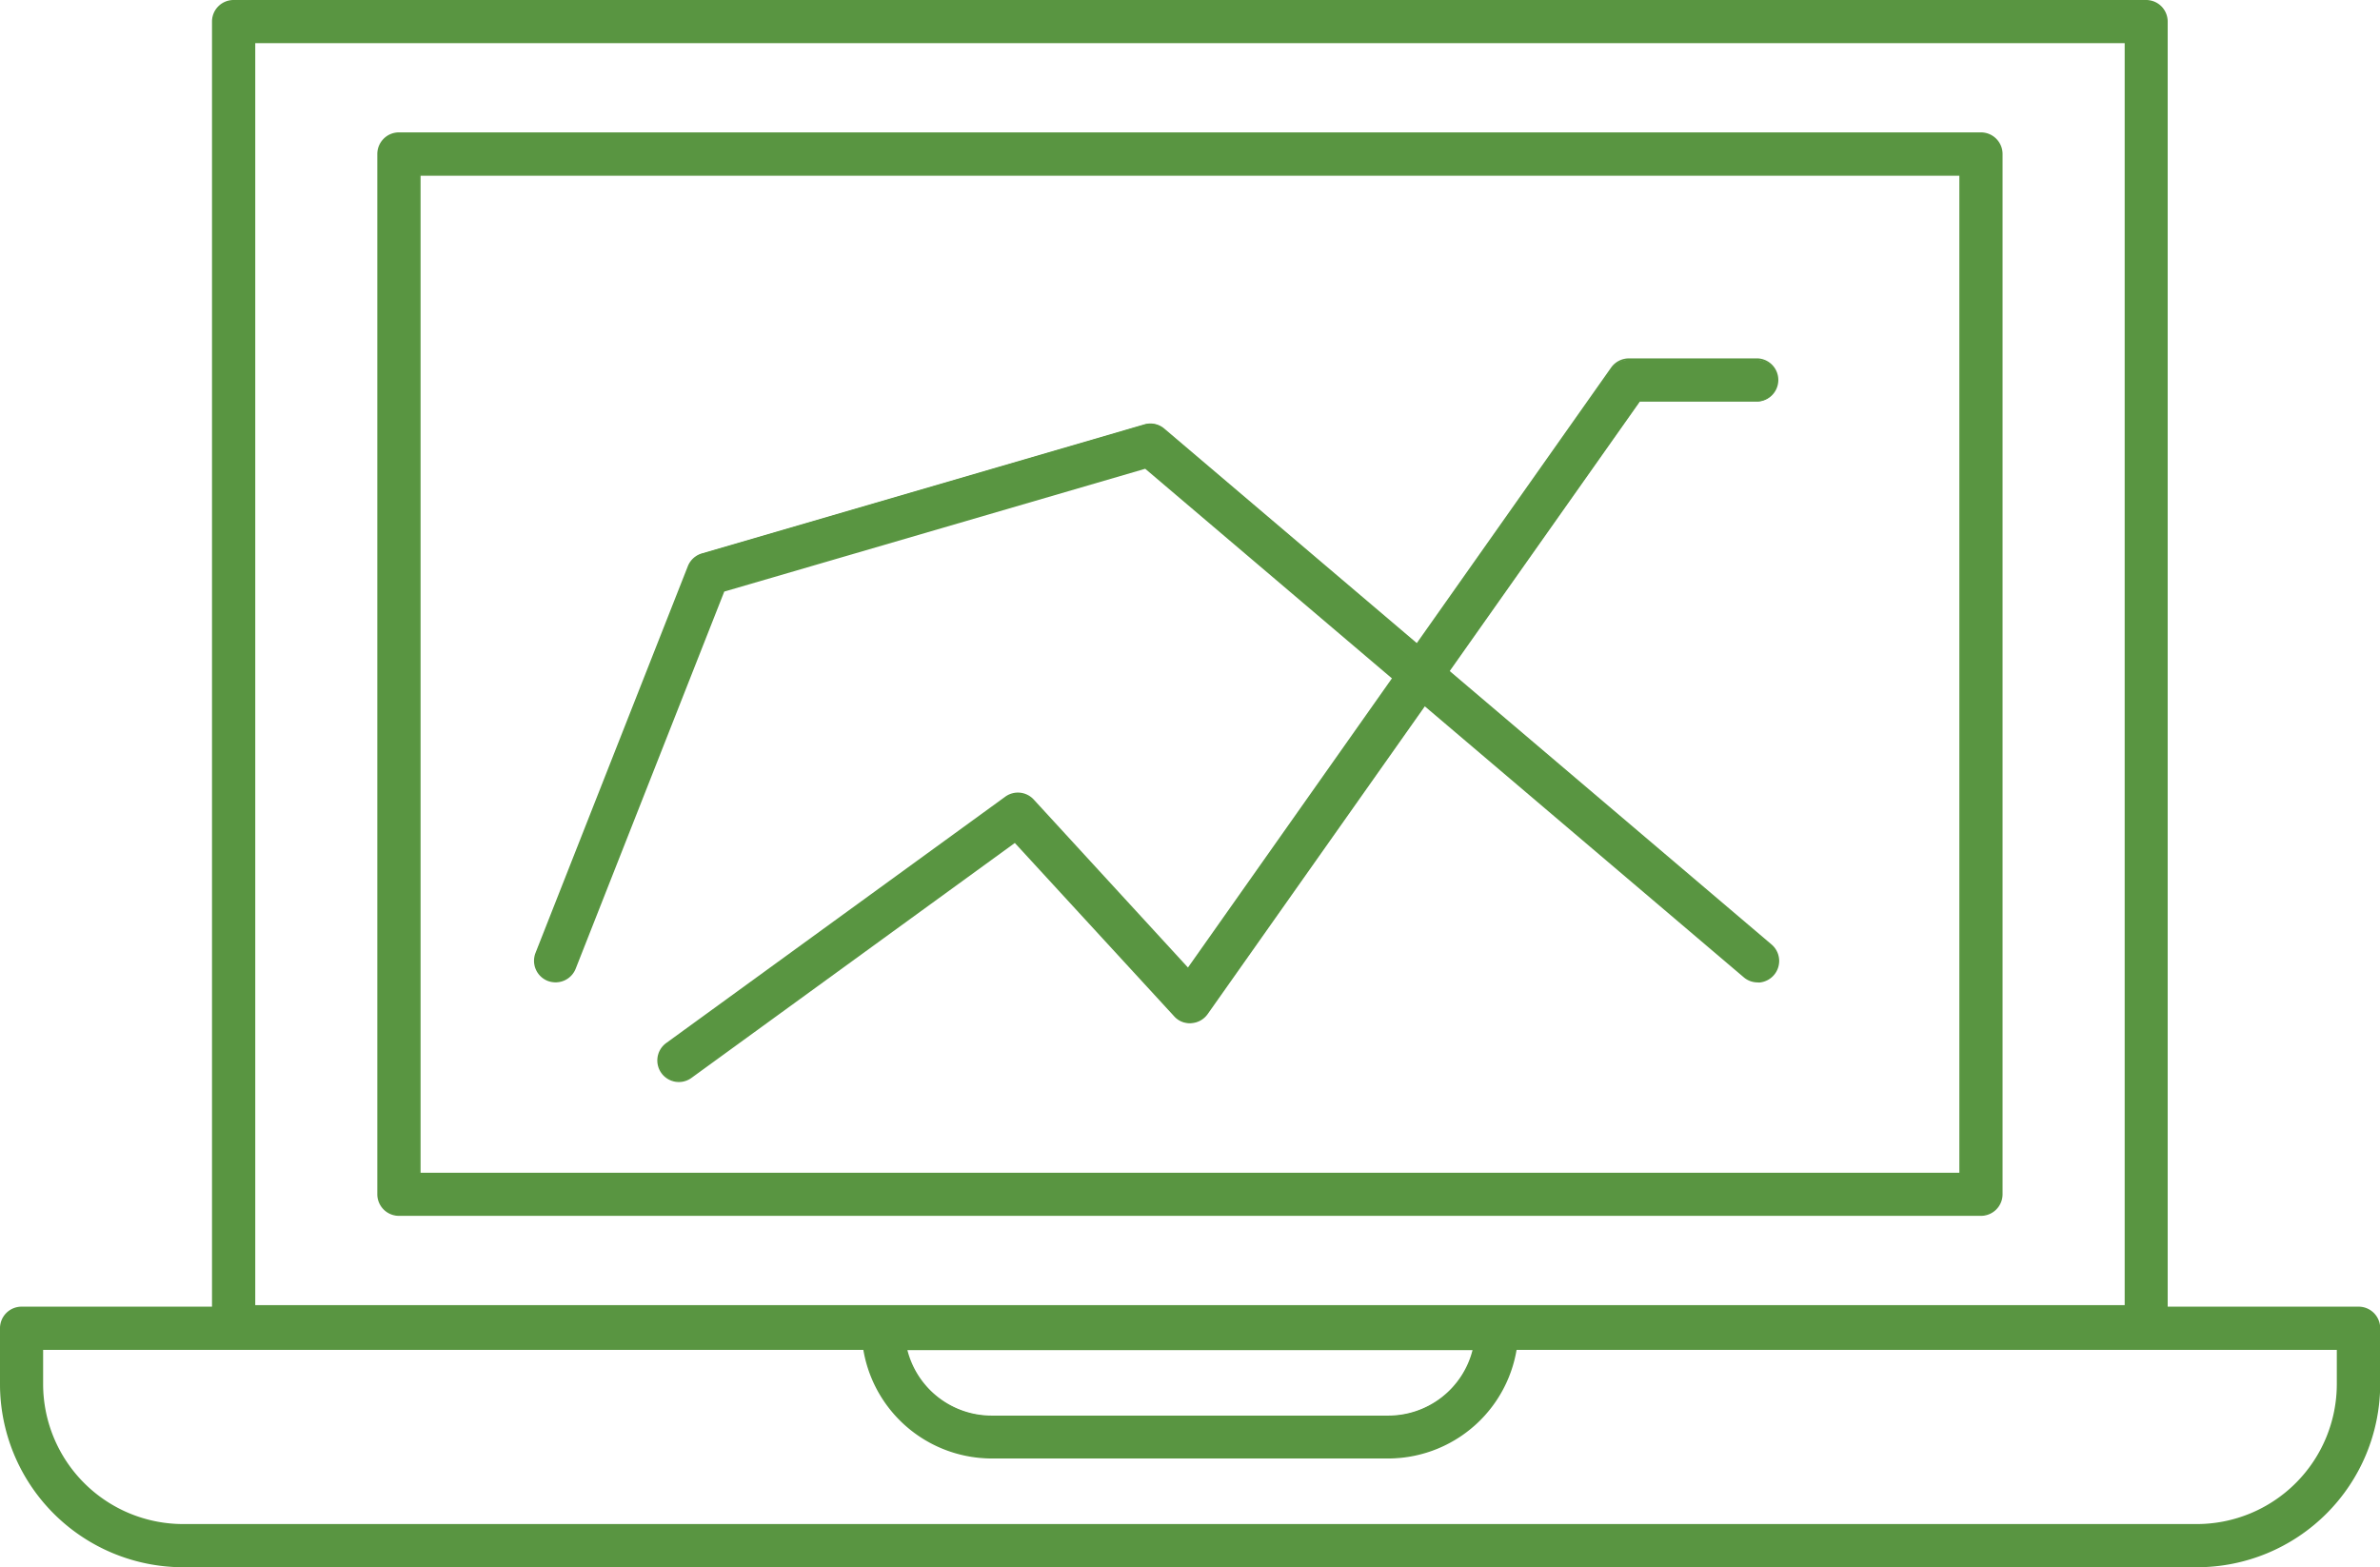 <svg id="Layer_1" data-name="Layer 1" xmlns="http://www.w3.org/2000/svg" viewBox="0 0 380.79 250.75"><defs><style>.cls-1{fill:#599541}</style></defs><path class="cls-1" d="M371.58 310.29H118.46a3.32 3.32 0 01-3.32-3.33V140.52a3.32 3.32 0 013.32-3.33h253.12a3.32 3.32 0 013.32 3.33V307a3.32 3.32 0 01-3.32 3.29zm-249.79-6.66h246.46V143.84H121.79z" transform="translate(-54.63 -115.88)"/><path class="cls-1" d="M371.58 310.41H118.46A3.46 3.46 0 01115 307V140.52a3.46 3.46 0 013.45-3.46h253.13a3.46 3.46 0 013.45 3.46V307a3.46 3.46 0 01-3.45 3.41zm-253.12-173.1a3.21 3.21 0 00-3.2 3.21V307a3.21 3.21 0 003.2 3.2h253.12a3.21 3.21 0 003.2-3.2V140.52a3.21 3.21 0 00-3.2-3.21zm249.91 166.45h-246.7v-160h246.7zm-246.45-.25h246.2V144h-246.2z" transform="translate(-54.63 -115.88)"/><path class="cls-1" d="M398 331.48H92a3.33 3.33 0 01-3.33-3.33V119.33A3.33 3.33 0 0192 116h306a3.33 3.33 0 013.33 3.33v208.82a3.33 3.33 0 01-3.33 3.33zm-302.65-6.66h299.34V122.66H95.35z" transform="translate(-54.63 -115.88)"/><path class="cls-1" d="M398 331.6H92a3.46 3.46 0 01-3.45-3.45V119.33a3.45 3.45 0 013.45-3.45h306a3.45 3.45 0 013.45 3.45v208.82a3.46 3.46 0 01-3.45 3.45zM92 116.13a3.2 3.2 0 00-3.2 3.2v208.82a3.2 3.2 0 003.2 3.2h306a3.2 3.2 0 003.2-3.2V119.33a3.2 3.2 0 00-3.2-3.2zM394.82 325H95.22V122.53h299.6zm-299.35-.3h299.1V122.78H95.47z" transform="translate(-54.63 -115.88)"/><path class="cls-1" d="M406.13 366.5H83.91a29.19 29.19 0 01-29.16-29.16v-8.94a3.33 3.33 0 013.33-3.33H432a3.33 3.33 0 013.33 3.33v8.94a29.19 29.19 0 01-29.2 29.16zM61.41 331.72v5.62a22.53 22.53 0 0022.5 22.51h322.22a22.53 22.53 0 0022.5-22.51v-5.62z" transform="translate(-54.63 -115.88)"/><path class="cls-1" d="M406.13 366.63H83.91a29.32 29.32 0 01-29.28-29.29v-8.94a3.45 3.45 0 013.45-3.46H432a3.45 3.45 0 013.45 3.46v8.94a29.32 29.32 0 01-29.32 29.29zm-348-41.44a3.21 3.21 0 00-3.2 3.21v8.94a29.07 29.07 0 0029 29h322.2a29.07 29.07 0 0029-29v-8.94a3.21 3.21 0 00-3.2-3.21zm348 34.81H83.91a22.65 22.65 0 01-22.63-22.63v-5.77h367.48v5.74A22.65 22.65 0 01406.13 360zm-344.6-28.15v5.49a22.41 22.41 0 0022.38 22.38h322.22a22.41 22.41 0 0022.38-22.38v-5.49z" transform="translate(-54.63 -115.88)"/><path class="cls-1" d="M276.73 349.11h-63.42a20.74 20.74 0 01-20.72-20.71 3.33 3.33 0 013.33-3.33h98.2a3.33 3.33 0 013.33 3.33 20.74 20.74 0 01-20.72 20.71zm-77.08-17.39a14.08 14.08 0 0013.66 10.73h63.42a14.08 14.08 0 0013.66-10.73z" transform="translate(-54.63 -115.88)"/><path class="cls-1" d="M276.73 349.23h-63.42a20.86 20.86 0 01-20.84-20.83 3.46 3.46 0 013.45-3.46h98.2a3.46 3.46 0 013.45 3.46 20.86 20.86 0 01-20.84 20.83zm-80.81-24a3.21 3.21 0 00-3.2 3.21A20.61 20.61 0 00213.31 349h63.42a20.61 20.61 0 0020.59-20.58 3.21 3.21 0 00-3.2-3.21zm80.81 17.39h-63.42a14.14 14.14 0 01-13.78-10.83v-.15h91.06v.15a14.14 14.14 0 01-13.86 10.79zm-76.92-10.73a13.9 13.9 0 0013.5 10.48h63.42a13.9 13.9 0 0013.5-10.48zm-56.29-58.96a3.17 3.17 0 01-1.21-.23 3.34 3.34 0 01-1.89-4.32l24.4-61.91a3.33 3.33 0 012.16-2l70.77-20.64a3.29 3.29 0 013.08.66L338 267.06a3.33 3.33 0 01-4.31 5.08l-95.8-81.4-67.48 19.68-23.79 60.4a3.33 3.33 0 01-3.1 2.11z" transform="translate(-54.63 -115.88)"/><path class="cls-1" d="M335.84 273.06a3.4 3.4 0 01-2.23-.83l-95.75-81.35-67.35 19.65-23.77 60.33a3.45 3.45 0 01-3.22 2.19 3.6 3.6 0 01-1.26-.23 3.46 3.46 0 01-1.95-4.48l24.39-61.92a3.46 3.46 0 012.25-2l70.76-20.64a3.45 3.45 0 013.21.68L338.08 267a3.46 3.46 0 01-2 6.08zm-97.92-82.46h.05l95.8 81.4a3.14 3.14 0 002.33.76 3.21 3.21 0 001.82-5.64l-97.17-82.52a3.18 3.18 0 00-3-.63L167 204.61a3.24 3.24 0 00-2.09 1.9l-24.39 61.92a3.21 3.21 0 001.81 4.15 3.15 3.15 0 001.17.22 3.19 3.19 0 003-2l23.81-60.45z" transform="translate(-54.63 -115.88)"/><path class="cls-1" d="M163.22 288.88a3.33 3.33 0 01-1.95-6l54.23-39.4a3.32 3.32 0 014.41.44l24.77 27 67.81-96.08a3.31 3.31 0 012.72-1.4h20.64a3.33 3.33 0 010 6.65h-18.92l-69.19 98a3.35 3.35 0 01-2.51 1.4 3.2 3.2 0 01-2.67-1.07L217 250.58l-51.83 37.66a3.3 3.3 0 01-1.95.64z" transform="translate(-54.63 -115.88)"/><path class="cls-1" d="M163.22 289a3.45 3.45 0 01-2-6.24l54.23-39.4a3.44 3.44 0 014.58.45l24.67 26.87 67.71-96a3.49 3.49 0 012.83-1.46h20.64a3.46 3.46 0 010 6.91H317l-69.15 98a3.45 3.45 0 01-2.6 1.45 3.32 3.32 0 01-2.77-1.11L217 250.75l-51.74 37.59a3.42 3.42 0 01-2.04.66zm54.24-46.06a3.17 3.17 0 00-1.89.62L161.34 283a3.2 3.2 0 003.77 5.18L217 250.41l.08.09 25.56 27.83a3 3 0 002.56 1 3.19 3.19 0 002.42-1.34l69.22-98.09h19a3.21 3.21 0 000-6.41h-20.63a3.21 3.21 0 00-2.62 1.36l-67.89 96.22-.11-.11-24.77-27a3.22 3.22 0 00-2.36-1.02z" transform="translate(-54.63 -115.88)"/></svg>